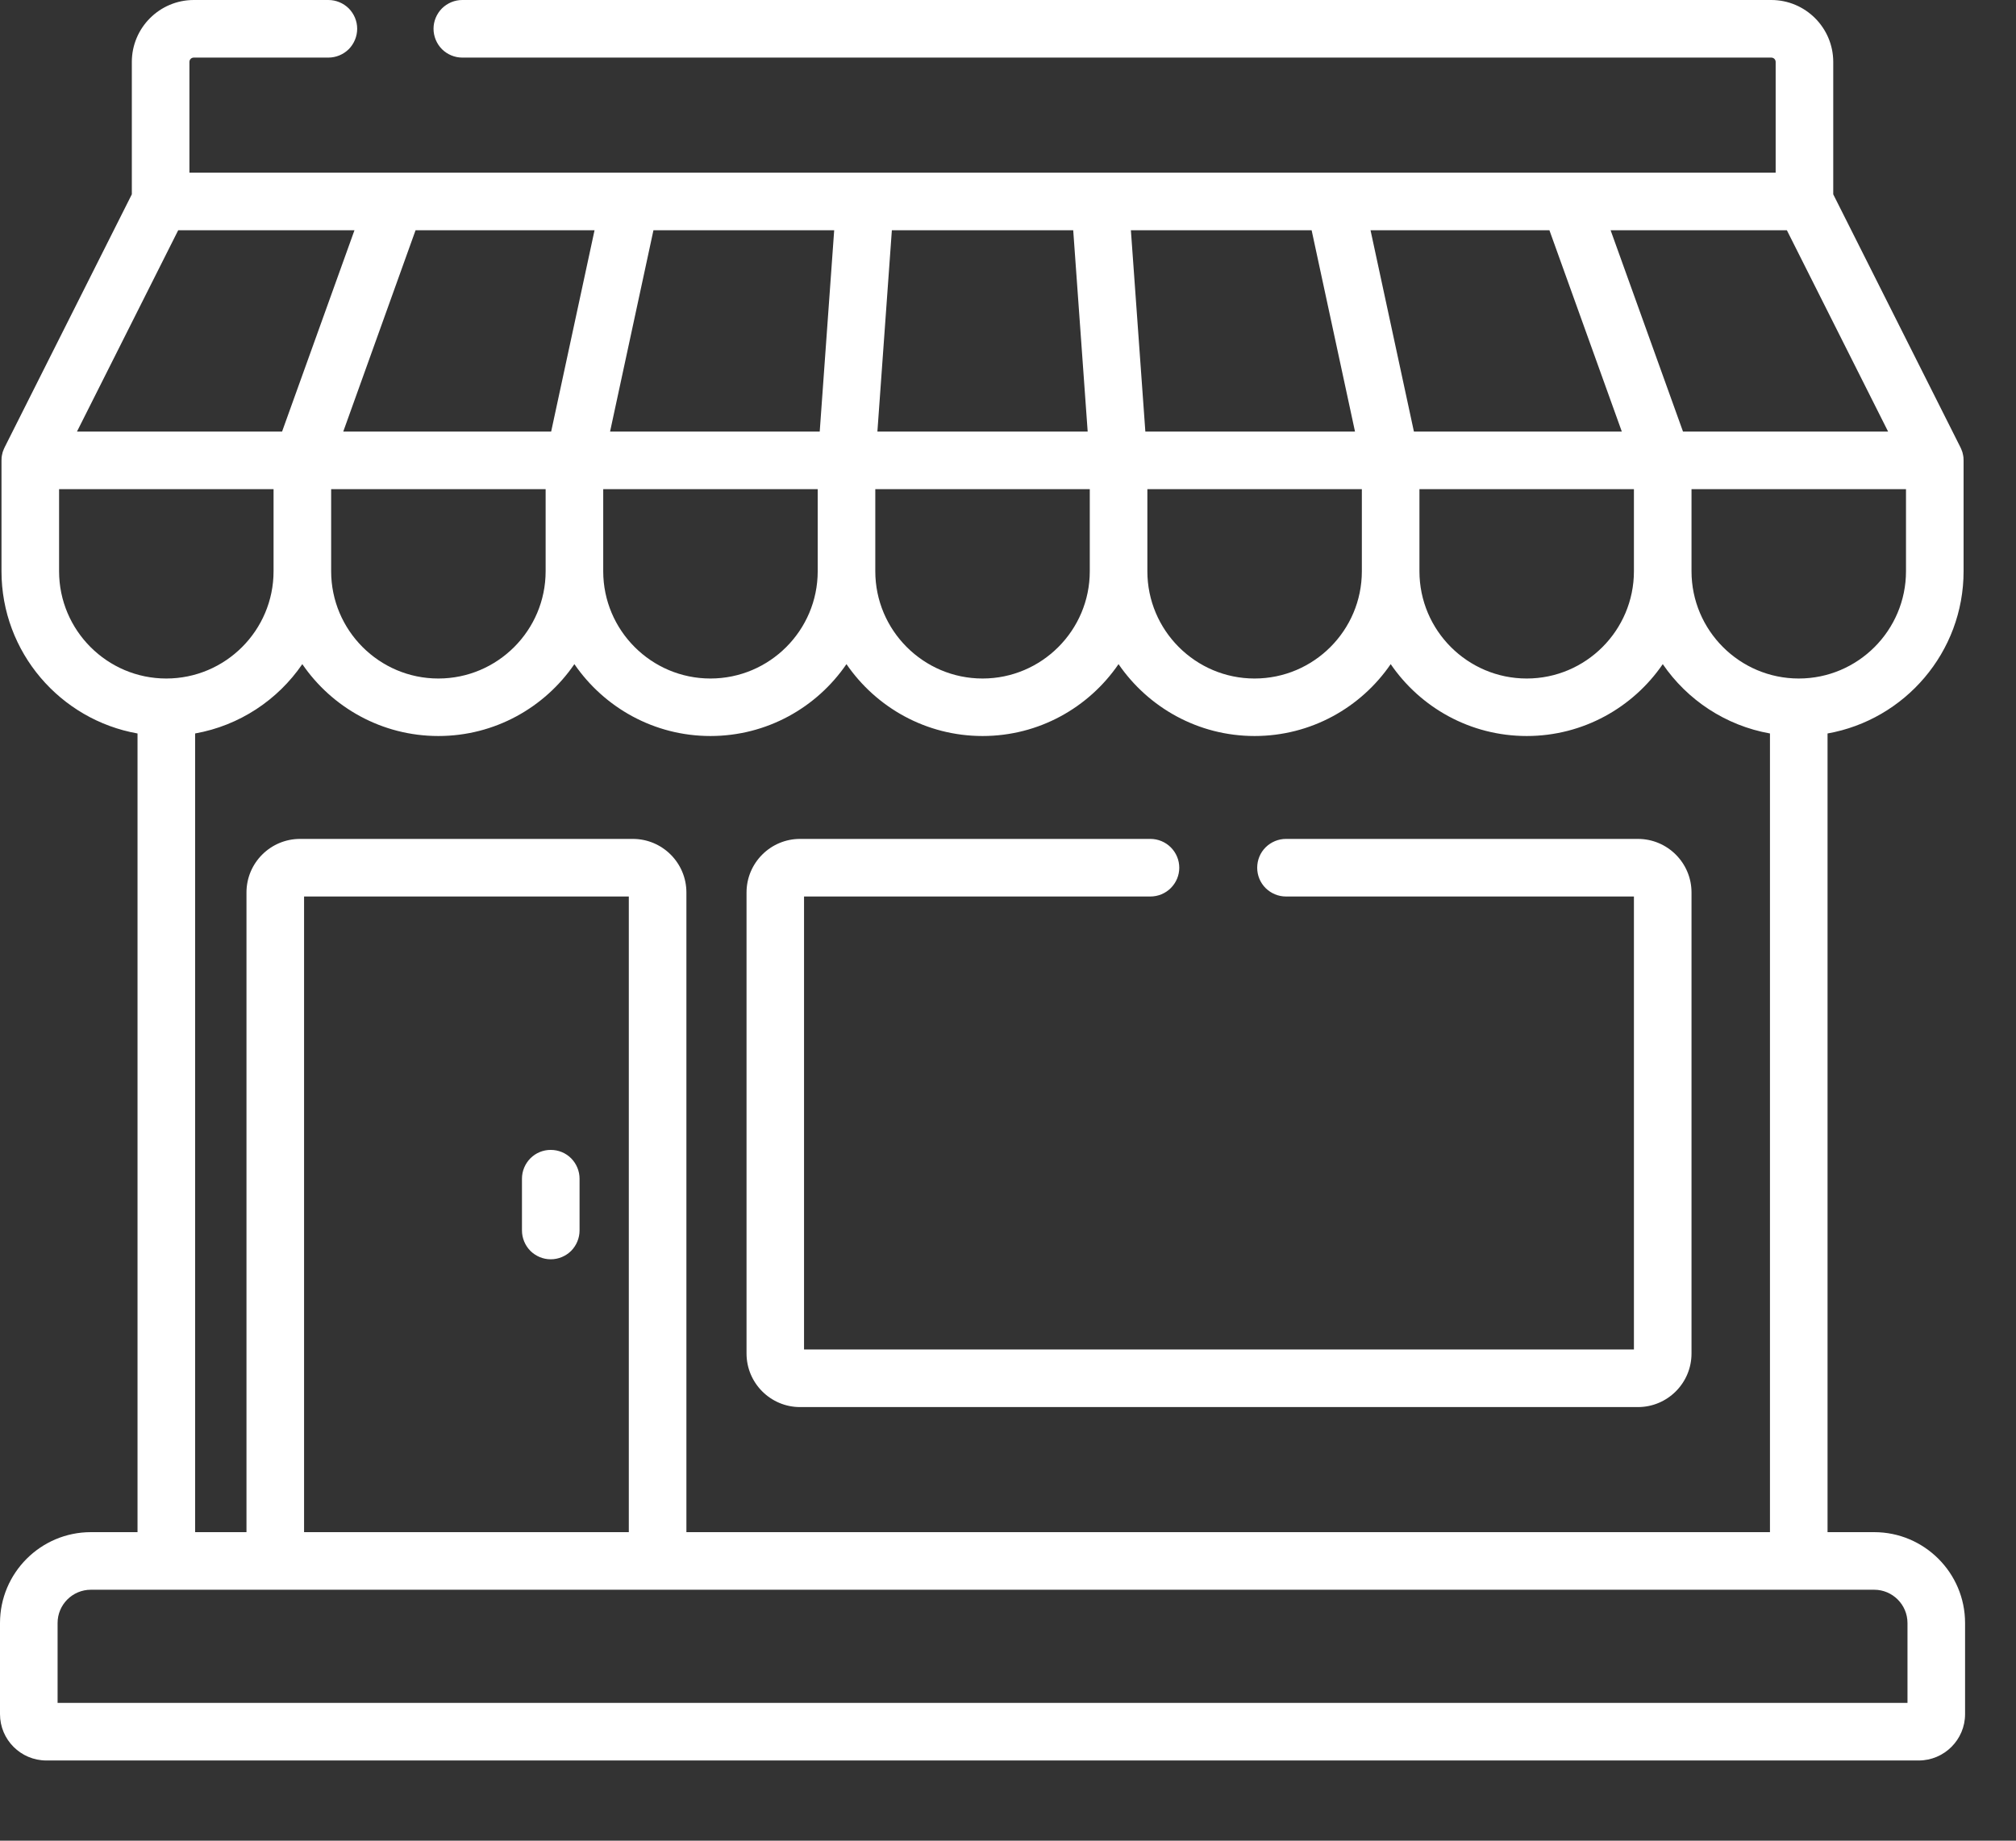 <?xml version="1.0" encoding="UTF-8"?> <svg xmlns="http://www.w3.org/2000/svg" width="23" height="21" viewBox="0 0 23 21" fill="none"><rect x="0" y="0" width="23" height="21" fill="#333333" stroke="none"/><path d="M6.283 13.119C6.196 13.119 6.113 13.153 6.051 13.215C5.99 13.277 5.955 13.36 5.955 13.447V14.038C5.955 14.125 5.99 14.209 6.051 14.271C6.113 14.332 6.196 14.367 6.283 14.367C6.371 14.367 6.454 14.332 6.516 14.271C6.577 14.209 6.612 14.125 6.612 14.038V13.447C6.612 13.36 6.577 13.277 6.516 13.215C6.454 13.153 6.371 13.119 6.283 13.119Z" fill="white"></path><path d="M21.382 17.48H20.85V8.368C21.731 8.212 22.402 7.442 22.402 6.517V5.253C22.402 5.246 22.401 5.24 22.401 5.233C22.401 5.23 22.401 5.226 22.401 5.223C22.399 5.21 22.398 5.197 22.395 5.185C22.395 5.184 22.395 5.183 22.394 5.183C22.392 5.171 22.389 5.159 22.385 5.148C22.384 5.145 22.383 5.142 22.381 5.139C22.378 5.129 22.374 5.12 22.369 5.11C22.368 5.109 22.368 5.107 22.367 5.105L20.915 2.217V0.707C20.915 0.317 20.598 0 20.208 0H5.274C5.187 1.83545e-09 5.104 0.035 5.042 0.096C4.981 0.158 4.946 0.241 4.946 0.328C4.946 0.415 4.981 0.499 5.042 0.561C5.104 0.622 5.187 0.657 5.274 0.657H20.208C20.236 0.657 20.258 0.679 20.258 0.707V1.97H2.161V0.707C2.161 0.679 2.183 0.657 2.211 0.657H3.746C3.834 0.657 3.917 0.622 3.979 0.561C4.04 0.499 4.075 0.415 4.075 0.328C4.075 0.241 4.04 0.158 3.979 0.096C3.917 0.035 3.834 0 3.746 0H2.211C1.821 0 1.504 0.317 1.504 0.707V2.217L0.052 5.105C0.051 5.107 0.051 5.109 0.05 5.11C0.045 5.12 0.041 5.129 0.038 5.139C0.037 5.142 0.035 5.145 0.034 5.148C0.03 5.159 0.027 5.171 0.025 5.183L0.024 5.185C0.021 5.197 0.02 5.21 0.018 5.223C0.018 5.226 0.018 5.23 0.018 5.233C0.018 5.24 0.017 5.246 0.017 5.253V6.517C0.017 7.442 0.688 8.212 1.569 8.368V17.48H1.037C0.465 17.48 0 17.945 0 18.517V19.556C0 19.848 0.237 20.085 0.529 20.085H21.89C22.181 20.085 22.419 19.848 22.419 19.556V18.517C22.419 17.945 21.954 17.48 21.382 17.48ZM21.745 6.517C21.745 7.192 21.196 7.741 20.522 7.741C19.847 7.741 19.298 7.192 19.298 6.517V5.581H21.745V6.517ZM20.386 2.627L21.541 4.924H19.201L18.375 2.627H20.386ZM17.677 2.627L18.503 4.924H16.131L15.636 2.627H17.677ZM18.641 5.581V6.517C18.641 7.192 18.092 7.741 17.418 7.741C16.743 7.741 16.194 7.192 16.194 6.517V5.581H18.641ZM14.964 2.627L15.459 4.924H13.067L12.902 2.627H14.964ZM15.537 5.581V6.517C15.537 7.192 14.988 7.741 14.313 7.741C13.639 7.741 13.09 7.192 13.09 6.517V5.581H15.537ZM10.175 2.627H12.244L12.409 4.924H10.01L10.175 2.627ZM9.986 5.581H12.433V6.517C12.433 7.192 11.884 7.741 11.21 7.741C10.535 7.741 9.986 7.192 9.986 6.517V5.581ZM11.21 8.397C11.853 8.397 12.422 8.072 12.761 7.577C13.101 8.072 13.67 8.397 14.313 8.397C14.957 8.397 15.527 8.072 15.866 7.577C16.205 8.072 16.774 8.397 17.418 8.397C18.061 8.397 18.631 8.072 18.97 7.577C19.25 7.986 19.687 8.278 20.193 8.368V17.48H7.831V10.182C7.831 9.845 7.557 9.571 7.22 9.571H3.423C3.086 9.571 2.812 9.845 2.812 10.182V17.48H2.226V8.368C2.732 8.278 3.169 7.986 3.449 7.577C3.788 8.072 4.358 8.397 5.001 8.397C5.645 8.397 6.214 8.072 6.553 7.577C6.893 8.072 7.462 8.397 8.105 8.397C8.749 8.397 9.318 8.072 9.657 7.577C9.997 8.072 10.566 8.397 11.21 8.397ZM7.174 10.228V17.48H3.469V10.228H7.174ZM3.778 6.517V5.581H6.225V6.517C6.225 7.192 5.676 7.741 5.001 7.741C4.327 7.741 3.778 7.192 3.778 6.517ZM7.455 2.627H9.517L9.352 4.924H6.96L7.455 2.627ZM6.882 5.581H9.329V6.517C9.329 7.192 8.78 7.741 8.105 7.741C7.431 7.741 6.882 7.192 6.882 6.517V5.581ZM6.783 2.627L6.288 4.924H3.916L4.741 2.627H6.783ZM2.033 2.627H4.044L3.218 4.924H0.878L2.033 2.627ZM0.674 6.517V5.581H3.121V6.517C3.121 7.192 2.572 7.741 1.897 7.741C1.223 7.741 0.674 7.192 0.674 6.517ZM0.657 19.428V18.517C0.657 18.307 0.827 18.137 1.037 18.137H21.382C21.591 18.137 21.762 18.307 21.762 18.517V19.428H0.657Z" fill="white"></path><path d="M18.687 9.571H14.671C14.584 9.571 14.501 9.606 14.439 9.667C14.377 9.729 14.343 9.812 14.343 9.9C14.343 9.987 14.377 10.07 14.439 10.132C14.501 10.193 14.584 10.228 14.671 10.228H18.641V15.396H9.173V10.228H13.125C13.212 10.228 13.296 10.193 13.357 10.132C13.419 10.07 13.454 9.987 13.454 9.9C13.454 9.812 13.419 9.729 13.357 9.667C13.296 9.606 13.212 9.571 13.125 9.571H9.127C8.791 9.571 8.517 9.845 8.517 10.182V15.442C8.517 15.779 8.791 16.053 9.127 16.053H18.687C19.024 16.053 19.298 15.779 19.298 15.442V10.182C19.298 9.845 19.024 9.571 18.687 9.571Z" fill="white"></path></svg> 